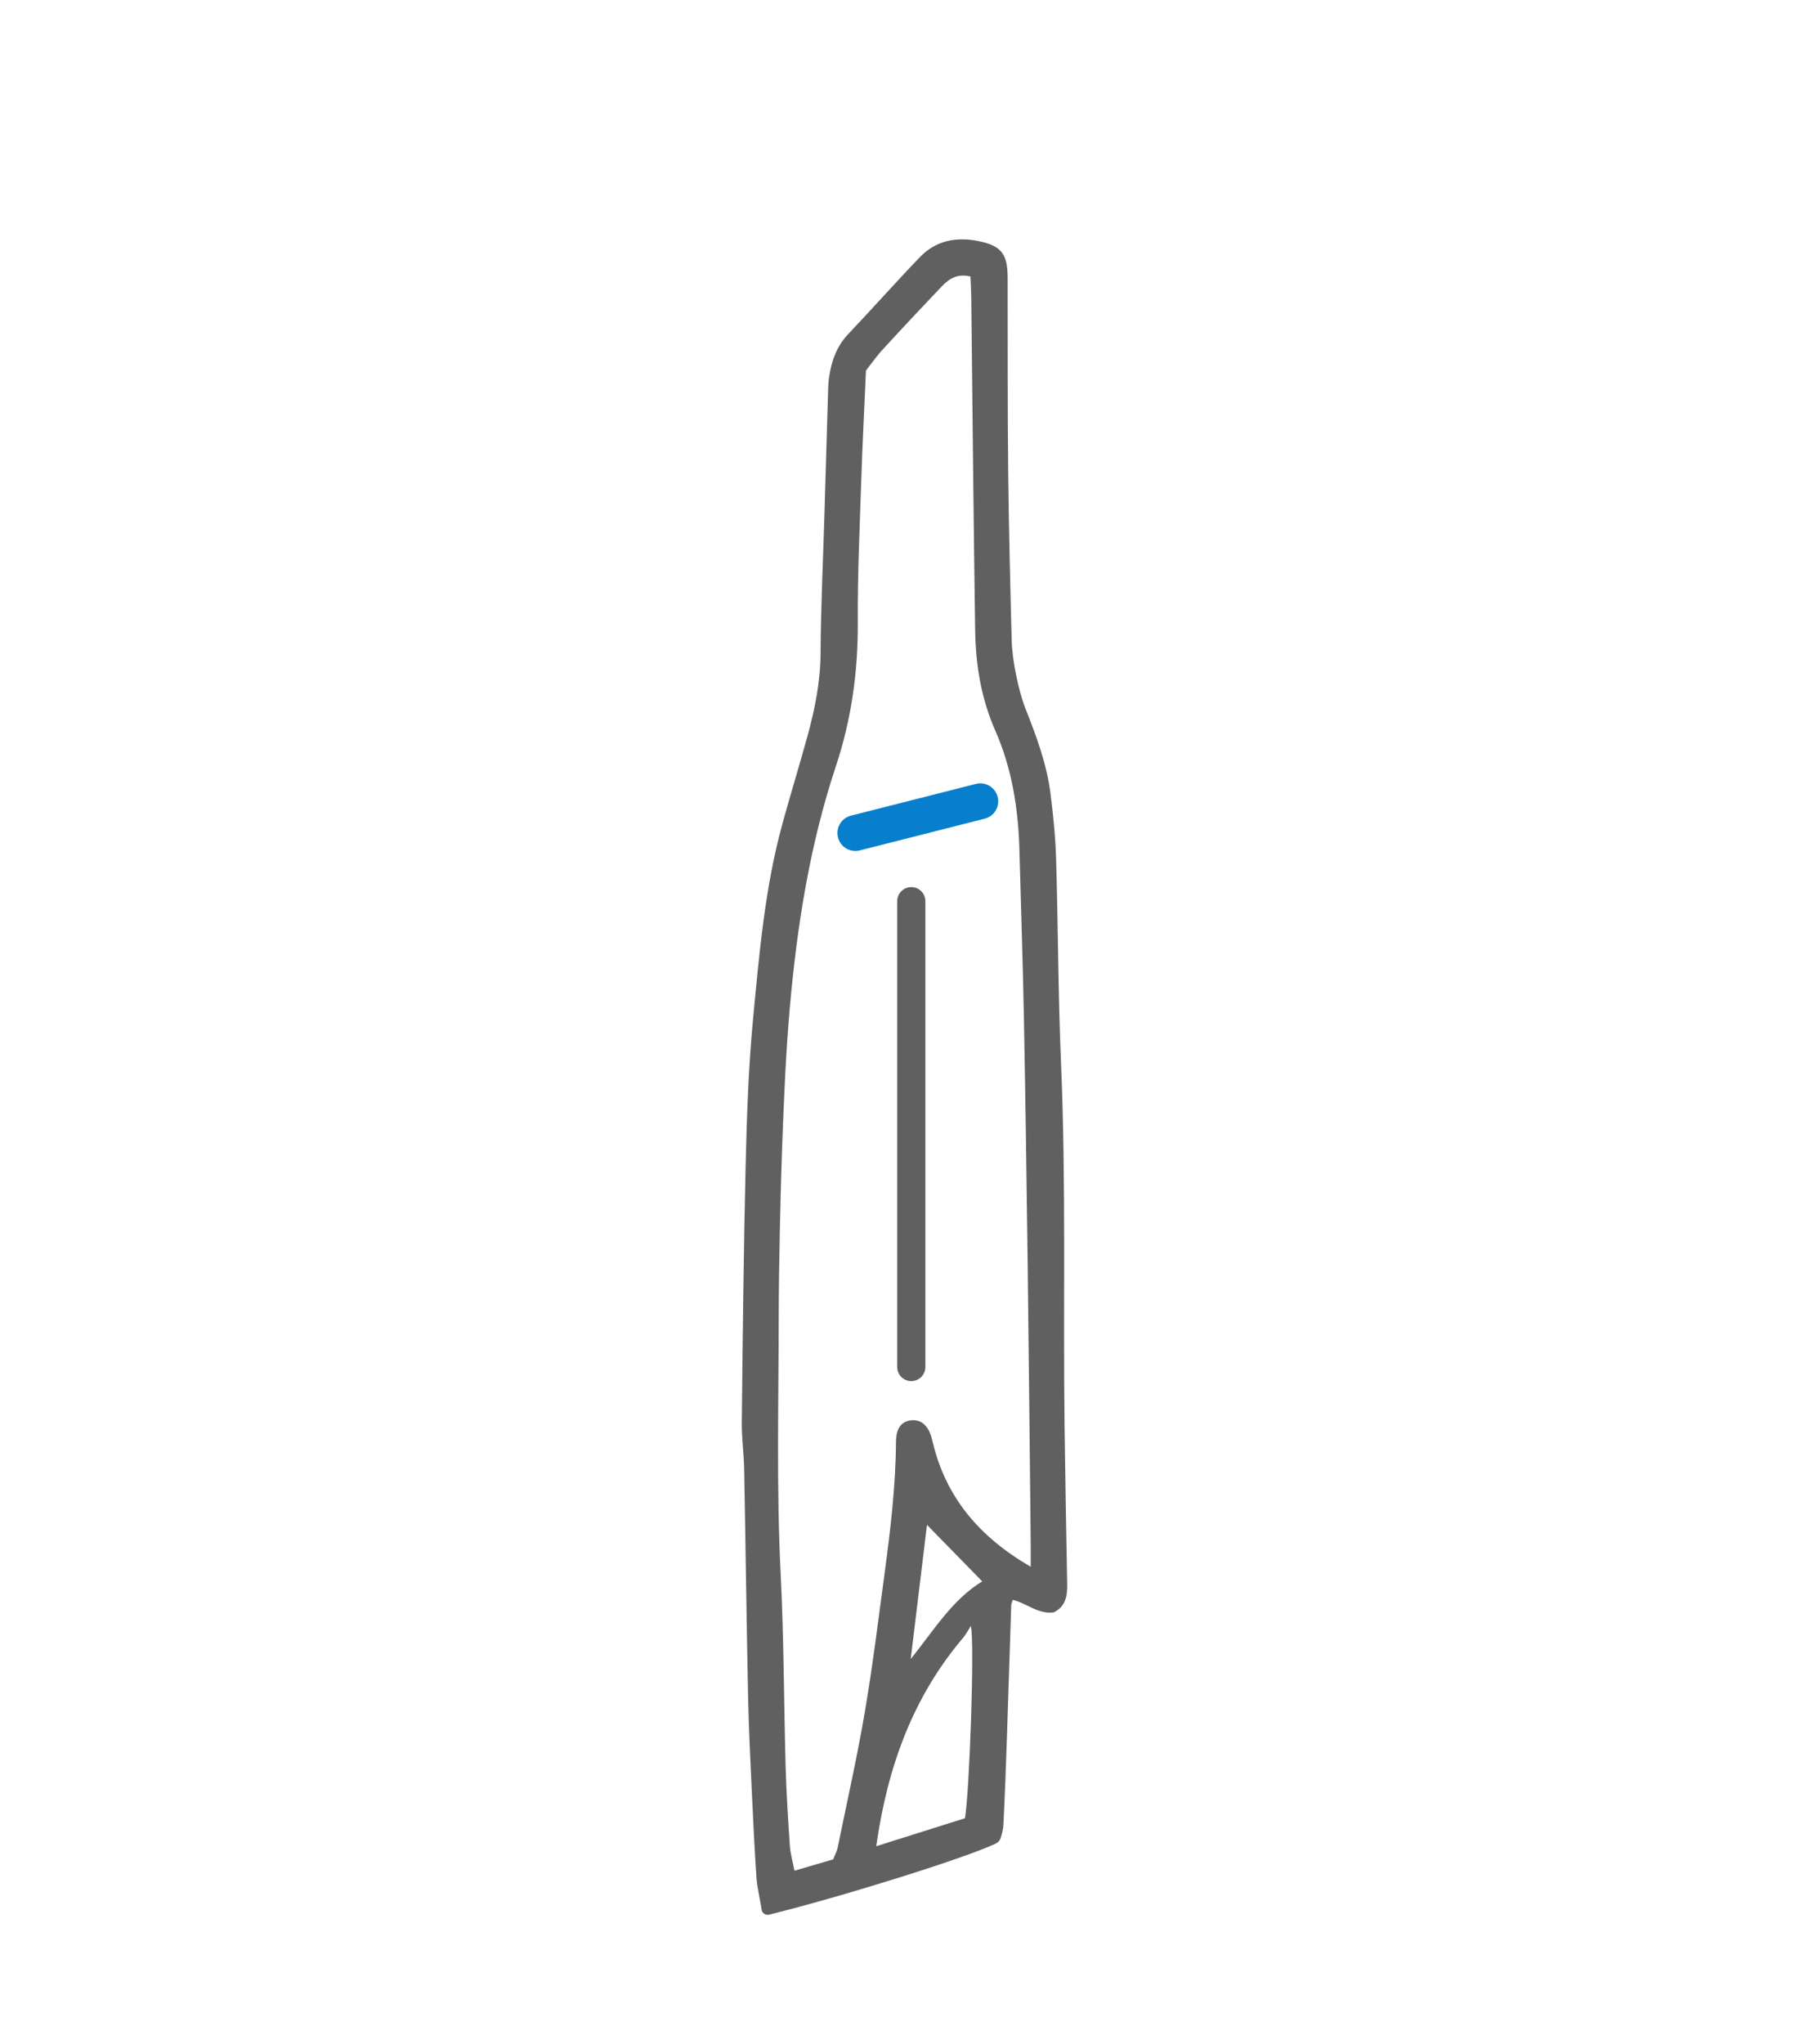 <svg width="378" height="427" viewBox="0 0 378 427" fill="none" xmlns="http://www.w3.org/2000/svg">
<g id="Frame 1000004915">
<g id="Sacanning-01 1" clip-path="url(#clip0_4449_18436)">
<g id="Group">
<path id="Vector" d="M193.36 188.241L193.36 285.575C193.36 287.201 192.038 288.512 190.418 288.512C188.79 288.512 187.477 287.193 187.477 285.575L187.477 188.249C187.477 186.624 188.798 185.313 190.418 185.313C192.038 185.305 193.36 186.624 193.36 188.241Z" fill="#606060"/>
<path id="Vector_2" d="M205.751 171.022L179.663 177.649C177.65 178.159 175.613 176.95 175.101 174.94C174.59 172.93 175.801 170.897 177.815 170.386L203.903 163.76C205.916 163.249 207.953 164.458 208.464 166.468C208.983 168.471 207.764 170.512 205.751 171.022Z" fill="#077FCD"/>
<path id="Vector_3" d="M192.258 53.675C187.177 58.935 182.34 64.431 177.291 69.731C174.719 72.432 173.657 75.667 173.193 79.161C173.107 79.797 173.075 80.441 173.051 81.084C172.792 89.854 172.54 98.632 172.273 107.41C171.99 117.067 171.518 126.725 171.463 136.382C171.431 142.325 170.299 148.033 168.749 153.694C167.058 159.842 165.179 165.942 163.488 172.09C159.815 185.469 158.651 199.256 157.345 212.98C156.386 223.101 156.048 233.284 155.804 243.451C155.379 261.345 155.198 279.246 155.002 297.139C154.97 300.39 155.434 303.632 155.497 306.883C155.796 322.821 155.993 338.76 156.323 354.69C156.457 361.215 156.795 367.731 157.094 374.24C157.369 380.239 157.668 386.229 158.061 392.22C158.195 394.151 158.674 396.067 159.02 398.156L159.146 398.941C159.264 399.679 159.996 400.15 160.719 399.969L161.836 399.687C177.495 395.737 202.089 387.988 208.058 385.122C208.609 384.863 209.002 384.368 209.159 383.78C209.38 382.971 209.623 382.068 209.671 381.149C209.969 375.159 210.19 369.16 210.394 363.17C210.709 353.905 210.992 344.64 211.299 335.376C211.314 335.007 211.487 334.645 211.613 334.214C214.539 334.889 216.898 337.26 220.17 336.828C222.64 335.635 223.041 333.436 222.994 330.94C222.781 319.838 222.585 308.744 222.443 297.642C222.136 272.423 222.781 247.197 221.704 221.978C221.098 207.759 221.098 193.516 220.674 179.282C220.532 174.736 220.068 170.182 219.494 165.668C218.707 159.551 216.552 153.788 214.303 148.088C212.816 144.32 211.511 137.928 211.401 133.877C211.086 122.045 210.795 110.213 210.669 98.381C210.52 84.916 210.591 71.443 210.551 57.97C210.536 53.031 209.214 51.351 204.527 50.377C199.902 49.427 195.608 50.205 192.258 53.675ZM201.625 379.83C195.632 381.723 189.576 383.63 183.095 385.672C185.439 369.105 190.748 354.478 201.31 342.057C201.813 341.461 202.167 340.746 202.867 339.663C203.693 343.298 202.545 374.962 201.625 379.83ZM190.299 346.58C191.471 336.891 192.58 327.776 193.697 318.542C197.559 322.492 201.42 326.441 205.243 330.351C199.029 334.119 195.183 340.479 190.299 346.58ZM202.781 57.766C202.836 59.124 202.93 60.514 202.946 61.895C203.213 85.159 203.418 108.431 203.764 131.687C203.874 138.894 205.022 145.945 207.972 152.626C211.495 160.627 212.793 169.083 213.021 177.751C213.32 189.237 213.721 200.724 213.941 212.219C214.271 229.46 214.515 246.71 214.736 263.951C214.987 283.423 215.16 302.894 215.373 322.366C215.388 323.771 215.373 325.177 215.373 327.297C204.432 320.945 197.582 312.622 194.877 301.175C194.814 300.908 194.751 300.649 194.68 300.39C194.137 298.396 192.918 296.66 190.842 296.676C188.018 296.7 187.24 298.898 187.224 301.096C187.161 310.369 186.068 319.547 184.833 328.718C183.528 338.391 182.34 348.087 180.696 357.713C179.076 367.197 176.952 376.596 175.018 386.033C174.86 386.787 174.459 387.485 174.09 388.42C171.549 389.166 168.954 389.927 166.012 390.791C165.643 388.852 165.155 387.234 165.045 385.601C164.675 380.137 164.321 374.664 164.164 369.192C163.787 355.742 163.802 342.277 163.126 328.843C162.229 310.942 162.701 293.049 162.717 275.148C162.725 265.239 163.079 249.026 163.448 239.117C163.81 229.476 164.203 219.811 165.061 210.201C166.579 193.179 169.253 176.345 174.664 160.054C177.904 150.31 179.296 140.339 179.241 130.054C179.178 120.004 179.65 109.954 179.98 99.904C180.216 92.602 180.602 85.308 180.948 77.41C181.9 76.201 183.095 74.481 184.495 72.958C188.561 68.522 192.682 64.141 196.827 59.783C198.314 58.245 200.028 57.098 202.781 57.766Z" fill="#606060"/>
</g>
</g>
</g>
<defs>
<clipPath id="clip0_4449_18436">
<rect width="350" height="68" fill="white" transform="translate(155 400) rotate(-90)"/>
</clipPath>
</defs>
</svg>
